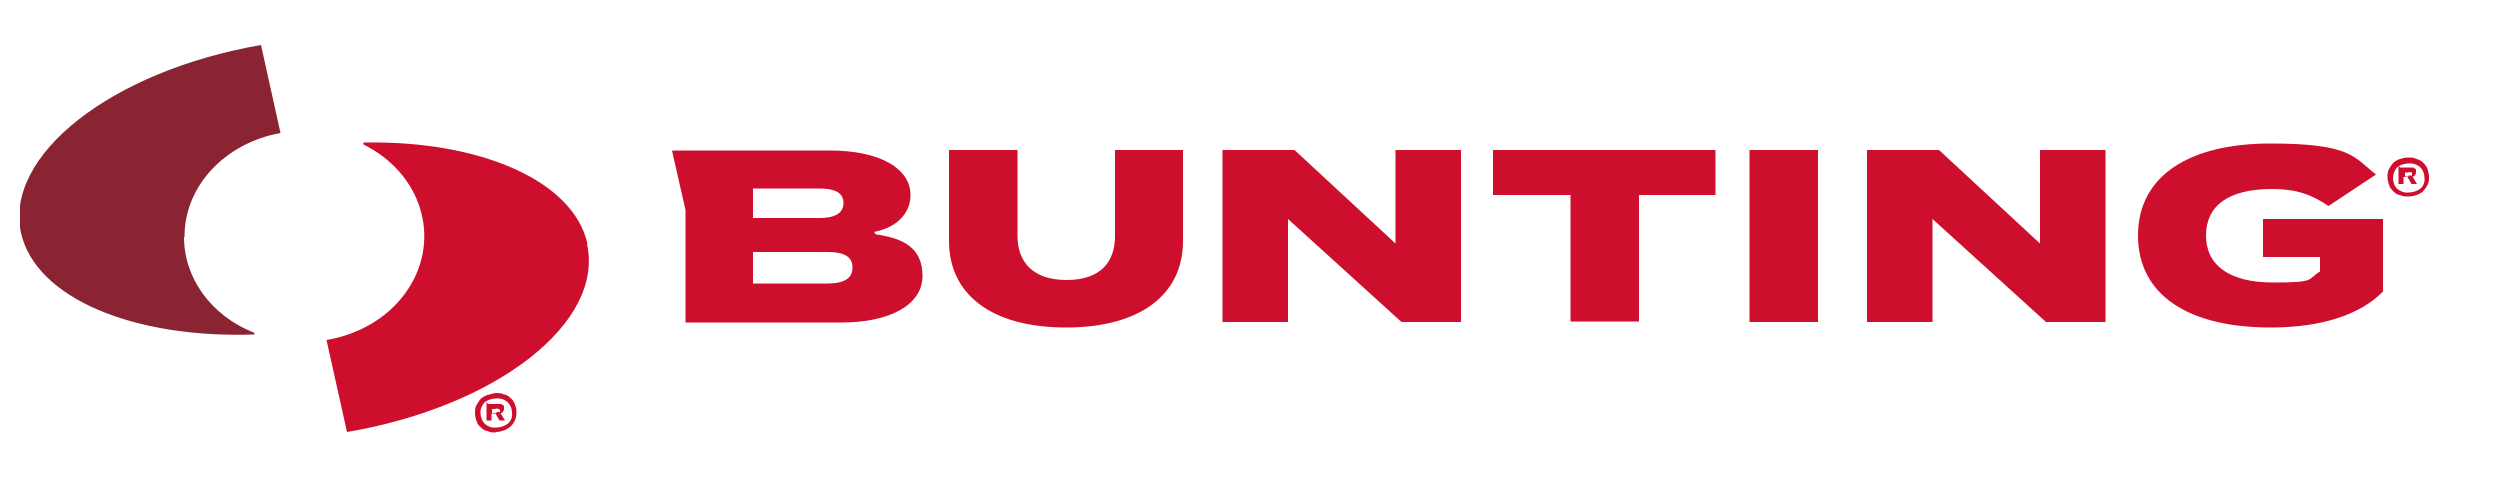<?xml version="1.0" encoding="UTF-8"?>
<svg id="Layer_1" data-name="Layer 1" xmlns="http://www.w3.org/2000/svg" xmlns:xlink="http://www.w3.org/1999/xlink" version="1.1" viewBox="0 0 500 100">
  <defs>
    <style>
      .cls-1 {
        clip-path: url(#clippath);
      }

      .cls-2 {
        fill: none;
      }

      .cls-2, .cls-3, .cls-4 {
        stroke-width: 0px;
      }

      .cls-3 {
        fill: #8a2432;
      }

      .cls-5 {
        clip-path: url(#clippath-1);
      }

      .cls-6 {
        clip-path: url(#clippath-3);
      }

      .cls-7 {
        clip-path: url(#clippath-2);
      }

      .cls-4 {
        fill: #ce0e2d;
      }
    </style>
    <clipPath id="clippath">
      <rect class="cls-2" x="4" y="9" width="482" height="77.4"/>
    </clipPath>
    <clipPath id="clippath-1">
      <rect class="cls-2" x="4" y="9" width="482" height="77.4"/>
    </clipPath>
    <clipPath id="clippath-2">
      <rect class="cls-2" x="4" y="9" width="482" height="77.4"/>
    </clipPath>
    <clipPath id="clippath-3">
      <rect class="cls-2" x="4" y="9" width="482" height="77.4"/>
    </clipPath>
  </defs>
  <g class="cls-1">
    <path class="cls-4" d="M117.5,48.8c-2.8-12.7-21.5-20.7-44.6-20.3-.3,0-.3.3-.2.4,11.5,5.7,15.6,18.6,9,28.8-3.5,5.4-9.4,9.1-16.4,10.3l4.1,18.4c30-5.1,51.5-21.9,48-37.6h0Z"/>
  </g>
  <g class="cls-5">
    <path class="cls-3" d="M36.9,47.3c0-10.1,8.1-18.7,19.2-20.7l-3.9-17.6C22.2,14.2.8,31.1,4.2,46.6c3,13.1,22.6,21.1,46.5,20.3.3,0,.3-.3,0-.4-8.5-3.4-13.9-10.9-13.9-19.1h.2-.1Z"/>
  </g>
  <g class="cls-7">
    <path class="cls-4" d="M236.6,30v18.2c0,10.6-8.4,17.3-23.4,17.3s-23.4-6.7-23.4-17.3v-18.2h13.7v17.2c0,5.1,3,8.8,9.8,8.8s9.7-3.6,9.7-8.8v-17.2h13.6,0ZM165.5,56.7h-14.9v-6.3h14.9c3.1,0,5,.8,5,3.1s-1.9,3.2-5,3.2h0ZM150.6,37.7h13.3c2.8,0,4.8.7,4.8,2.9s-2,3-4.8,3h-13.3v-5.7h0v-.2ZM175.2,46.8c-.2,0-.3-.2-.3-.3s0-.2.3-.2c4.5-1,6.9-3.9,6.9-7.3,0-5.4-6.3-8.9-16.1-8.9h-31.6l2.7,11.9v22.5h31.2c9.8,0,16.2-3.6,16.2-9.3s-3.9-7.5-9.1-8.3h-.2ZM476.6,58.3c-4.5,4.6-12.2,7.2-22.5,7.2-16.4,0-26.5-6.5-26.5-18.4s10.2-18.4,26.5-18.4,16.7,2.8,21.1,6.2l-9.5,6.3c-3.4-2.3-6.4-3.4-11.3-3.4-8.8,0-13.2,3.4-13.2,9.3s4.6,9.4,13.4,9.4,6.7-.6,9.4-2.2v-2.9h-11.4v-7.6h24v14.2h0v.2h0ZM421.1,30v34.4h-11.9l-22.7-20.6v20.6h-13.1V30h14.4l20.2,18.7v-18.7h13.1ZM349.9,64.4V30h13.7v34.4h-13.7ZM343.3,39h-15.5v25.3h-13.7v-25.3h-15.5v-9h44.5v9h.2ZM292.2,30v34.4h-11.9l-22.7-20.6v20.6h-13.1V30h14.4l20.2,18.7v-18.7h13.1Z"/>
  </g>
  <g class="cls-6">
    <path class="cls-4" d="M481.7,35.1c.2,0,.5,0,.7,0v-.6c-.2,0-.5-.2-.8,0h-.6v.8h.8-.1ZM480,33.5h2.4c.2,0,.4,0,.5.2.2,0,.3.2.3.3v.4c0,.2,0,.4-.2.6,0,.2-.3.3-.5.3l.9,1.5h-1.1l-.8-1.4h-.8v1.4h-1v-3.6l.2.2h.1ZM481.7,38.5c.9,0,1.7-.3,2.3-.7.7-.6,1-1.4.9-2.2,0-.8-.3-1.6-.9-2.2-.6-.5-1.4-.8-2.3-.7-.9,0-1.6.3-2.2.7-.6.6-.9,1.5-.9,2.2s.2,1.6.9,2.2c.6.5,1.4.8,2.2.7ZM481.7,39.3c-.6,0-1.2,0-1.7-.3-.5,0-1-.4-1.3-.7s-.7-.7-.9-1.3-.3-1.1-.3-1.6,0-1.1.3-1.6c.2-.4.5-.8.9-1.3.4-.3.9-.6,1.3-.7.6-.2,1.1-.3,1.6-.3s1.2,0,1.7.3c.5.1,1,.4,1.3.7s.7.7.9,1.3.3,1.1.3,1.6,0,1.1-.3,1.6c-.2.4-.5.8-.9,1.3-.4.3-.9.6-1.3.7-.5.2-1.1.3-1.6.3h0Z"/>
  </g>
  <path class="cls-4" d="M99.3,82.4c.2,0,.5,0,.7,0v-.3c0,0,0-.2-.2-.3-.2,0-.5-.2-.8,0h-.6v.8h.9ZM97.6,80.8h2.4c.2,0,.4,0,.5.2.2,0,.3.2.3.3v.4c0,.2,0,.4-.2.6,0,.2-.3.3-.5.3l.9,1.5h-1.1l-.8-1.4h-.8v1.4h-1v-3.7h0l.2.3h0ZM99.2,85.5c.9,0,1.7-.3,2.3-.7.7-.6,1-1.4.9-2.2,0-.8-.3-1.6-.9-2.2-.6-.5-1.4-.8-2.3-.7-.9,0-1.6.3-2.2.7-.6.6-1,1.5-.9,2.2,0,.8.3,1.6.9,2.2.6.5,1.3.8,2.2.7ZM99.2,86.5c-.6,0-1.2,0-1.7-.3-.5,0-1-.4-1.3-.7-.4-.3-.7-.7-.9-1.3-.2-.5-.3-1.1-.3-1.6s0-1.1.3-1.6c.2-.4.5-.8.9-1.3.4-.3.9-.6,1.3-.7.6-.2,1.1-.3,1.6-.4.6,0,1.2,0,1.7.3.5,0,1,.4,1.3.7.4.3.7.7.9,1.3.2.5.3,1.1.3,1.6,0,1.1-.4,2.1-1.3,2.9-.4.3-.9.6-1.3.7-.5.2-1.1.3-1.6.3h0Z"/>
</svg>